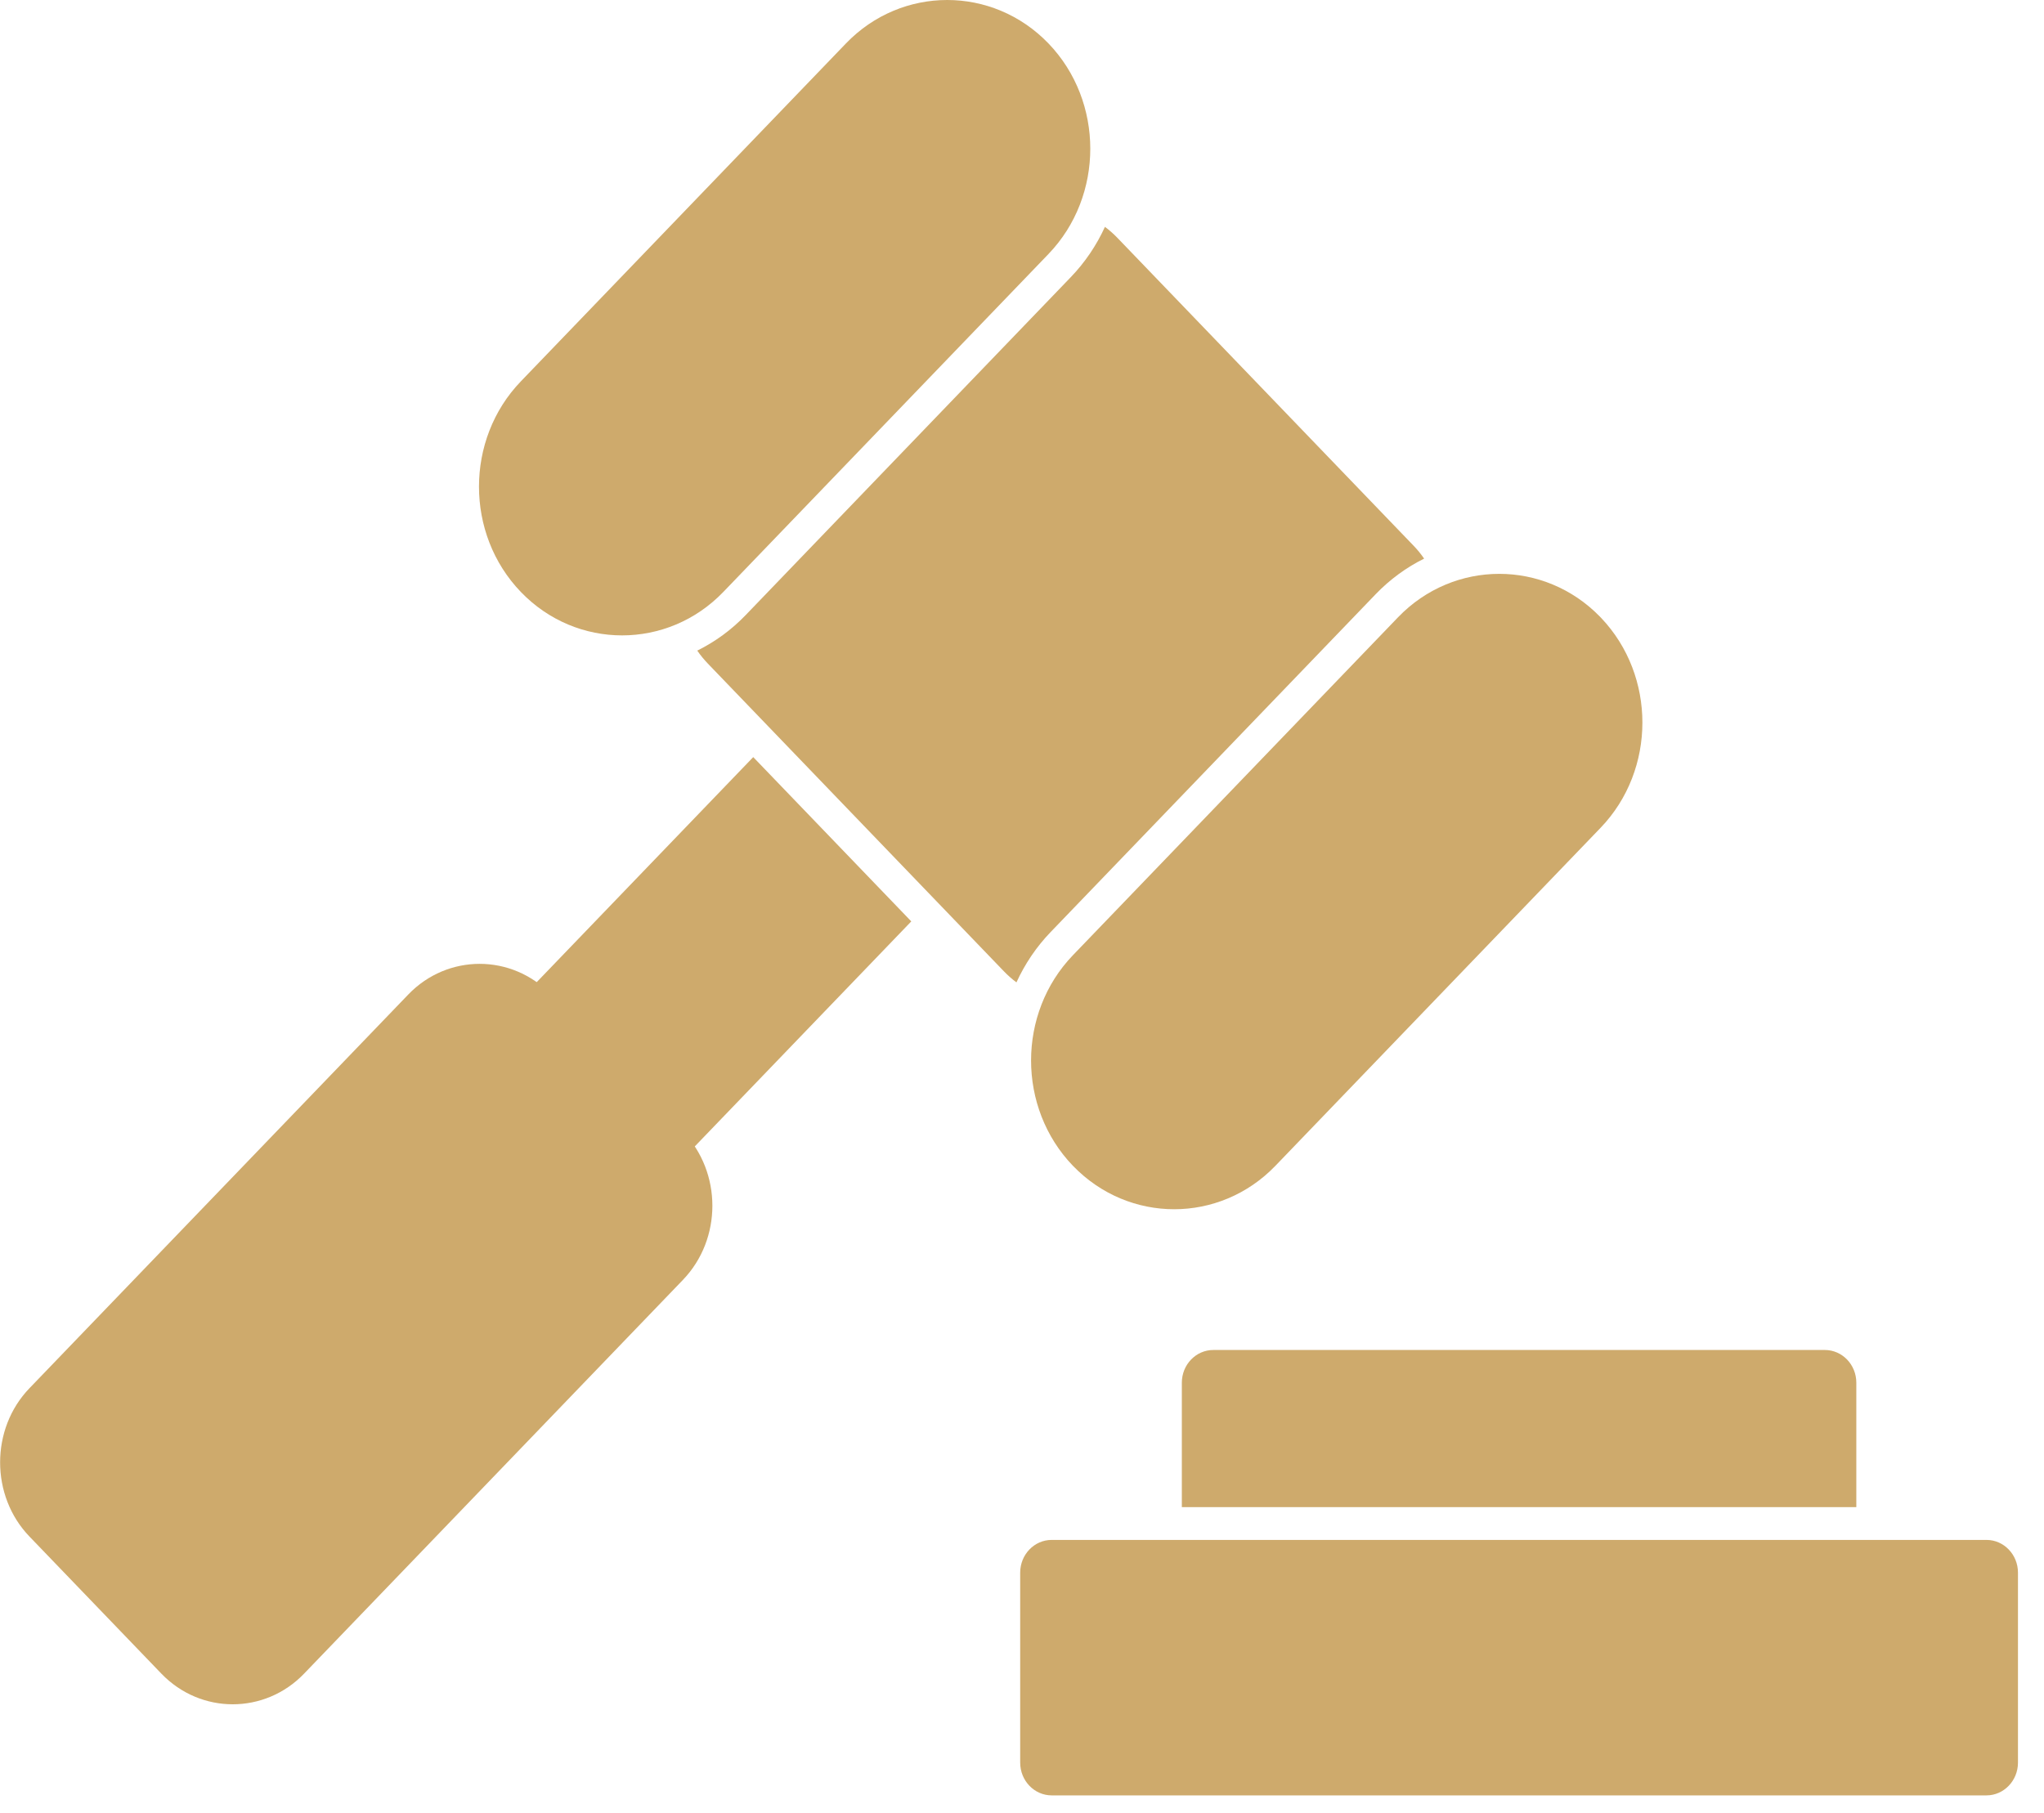 <?xml version="1.0" encoding="UTF-8"?> <svg xmlns="http://www.w3.org/2000/svg" width="71" height="63" viewBox="0 0 71 63" fill="none"><path d="M38.817 8.267L49.098 18.956C49.236 19.098 49.359 19.25 49.468 19.409C48.851 19.714 48.282 20.129 47.787 20.643L36.494 32.384C35.999 32.898 35.601 33.49 35.307 34.132C35.154 34.018 35.008 33.889 34.871 33.747L24.59 23.058C24.453 22.915 24.329 22.764 24.22 22.605C24.837 22.3 25.407 21.885 25.901 21.371L37.194 9.63C37.689 9.116 38.088 8.524 38.381 7.882C38.534 7.996 38.68 8.124 38.817 8.267Z" fill="#CEAA6C"></path><path d="M18.091 20.566C17.122 19.559 16.638 18.233 16.638 16.909C16.638 15.584 17.122 14.258 18.091 13.251L29.384 1.51C30.352 0.503 31.628 0 32.902 0C34.176 0 35.451 0.503 36.42 1.51C37.388 2.517 37.872 3.843 37.872 5.167C37.872 6.492 37.388 7.818 36.42 8.825L25.126 20.566C24.158 21.573 22.883 22.076 21.608 22.076C20.334 22.076 19.059 21.573 18.091 20.566Z" fill="#CEAA6C"></path><path d="M40.786 42.014C39.517 42.014 38.246 41.514 37.28 40.515L37.268 40.504C36.3 39.497 35.815 38.171 35.815 36.846C35.815 35.521 36.3 34.196 37.268 33.189L48.561 21.448C49.53 20.441 50.805 19.938 52.079 19.938C53.342 19.938 54.607 20.433 55.572 21.422C55.589 21.439 55.606 21.456 55.622 21.474C56.574 22.478 57.05 23.792 57.05 25.105C57.05 26.43 56.565 27.756 55.597 28.762L44.303 40.504C43.335 41.51 42.06 42.014 40.786 42.014Z" fill="#CEAA6C"></path><path d="M31.654 32.013L23.401 40.593C22.974 41.038 22.28 41.038 21.853 40.593L17.911 36.495C17.483 36.05 17.483 35.33 17.911 34.885L26.164 26.305L31.654 32.013Z" fill="#CEAA6C"></path><path d="M19.14 34.553L23.721 39.315C24.404 40.025 24.745 40.959 24.745 41.893C24.745 42.826 24.404 43.76 23.721 44.47L10.563 58.149C9.881 58.859 8.982 59.214 8.084 59.214C7.187 59.214 6.288 58.859 5.605 58.149L1.024 53.386C0.344 52.68 0.004 51.745 0.004 50.809C0.004 49.876 0.341 48.941 1.024 48.232L14.182 34.553C14.864 33.843 15.763 33.488 16.661 33.488C17.558 33.488 18.457 33.843 19.14 34.553Z" fill="#CEAA6C"></path><path d="M36.532 53.503H69.001C69.605 53.503 70.096 54.012 70.096 54.641V61.24C70.096 61.869 69.605 62.379 69.001 62.379H36.532C35.927 62.379 35.437 61.869 35.437 61.24V54.641C35.437 54.012 35.927 53.503 36.532 53.503Z" fill="#CEAA6C"></path><path d="M41.052 52.364V48.042C41.052 47.413 41.542 46.904 42.147 46.904H63.386C63.991 46.904 64.481 47.413 64.481 48.042V52.364H41.052Z" fill="#CEAA6C"></path></svg> 